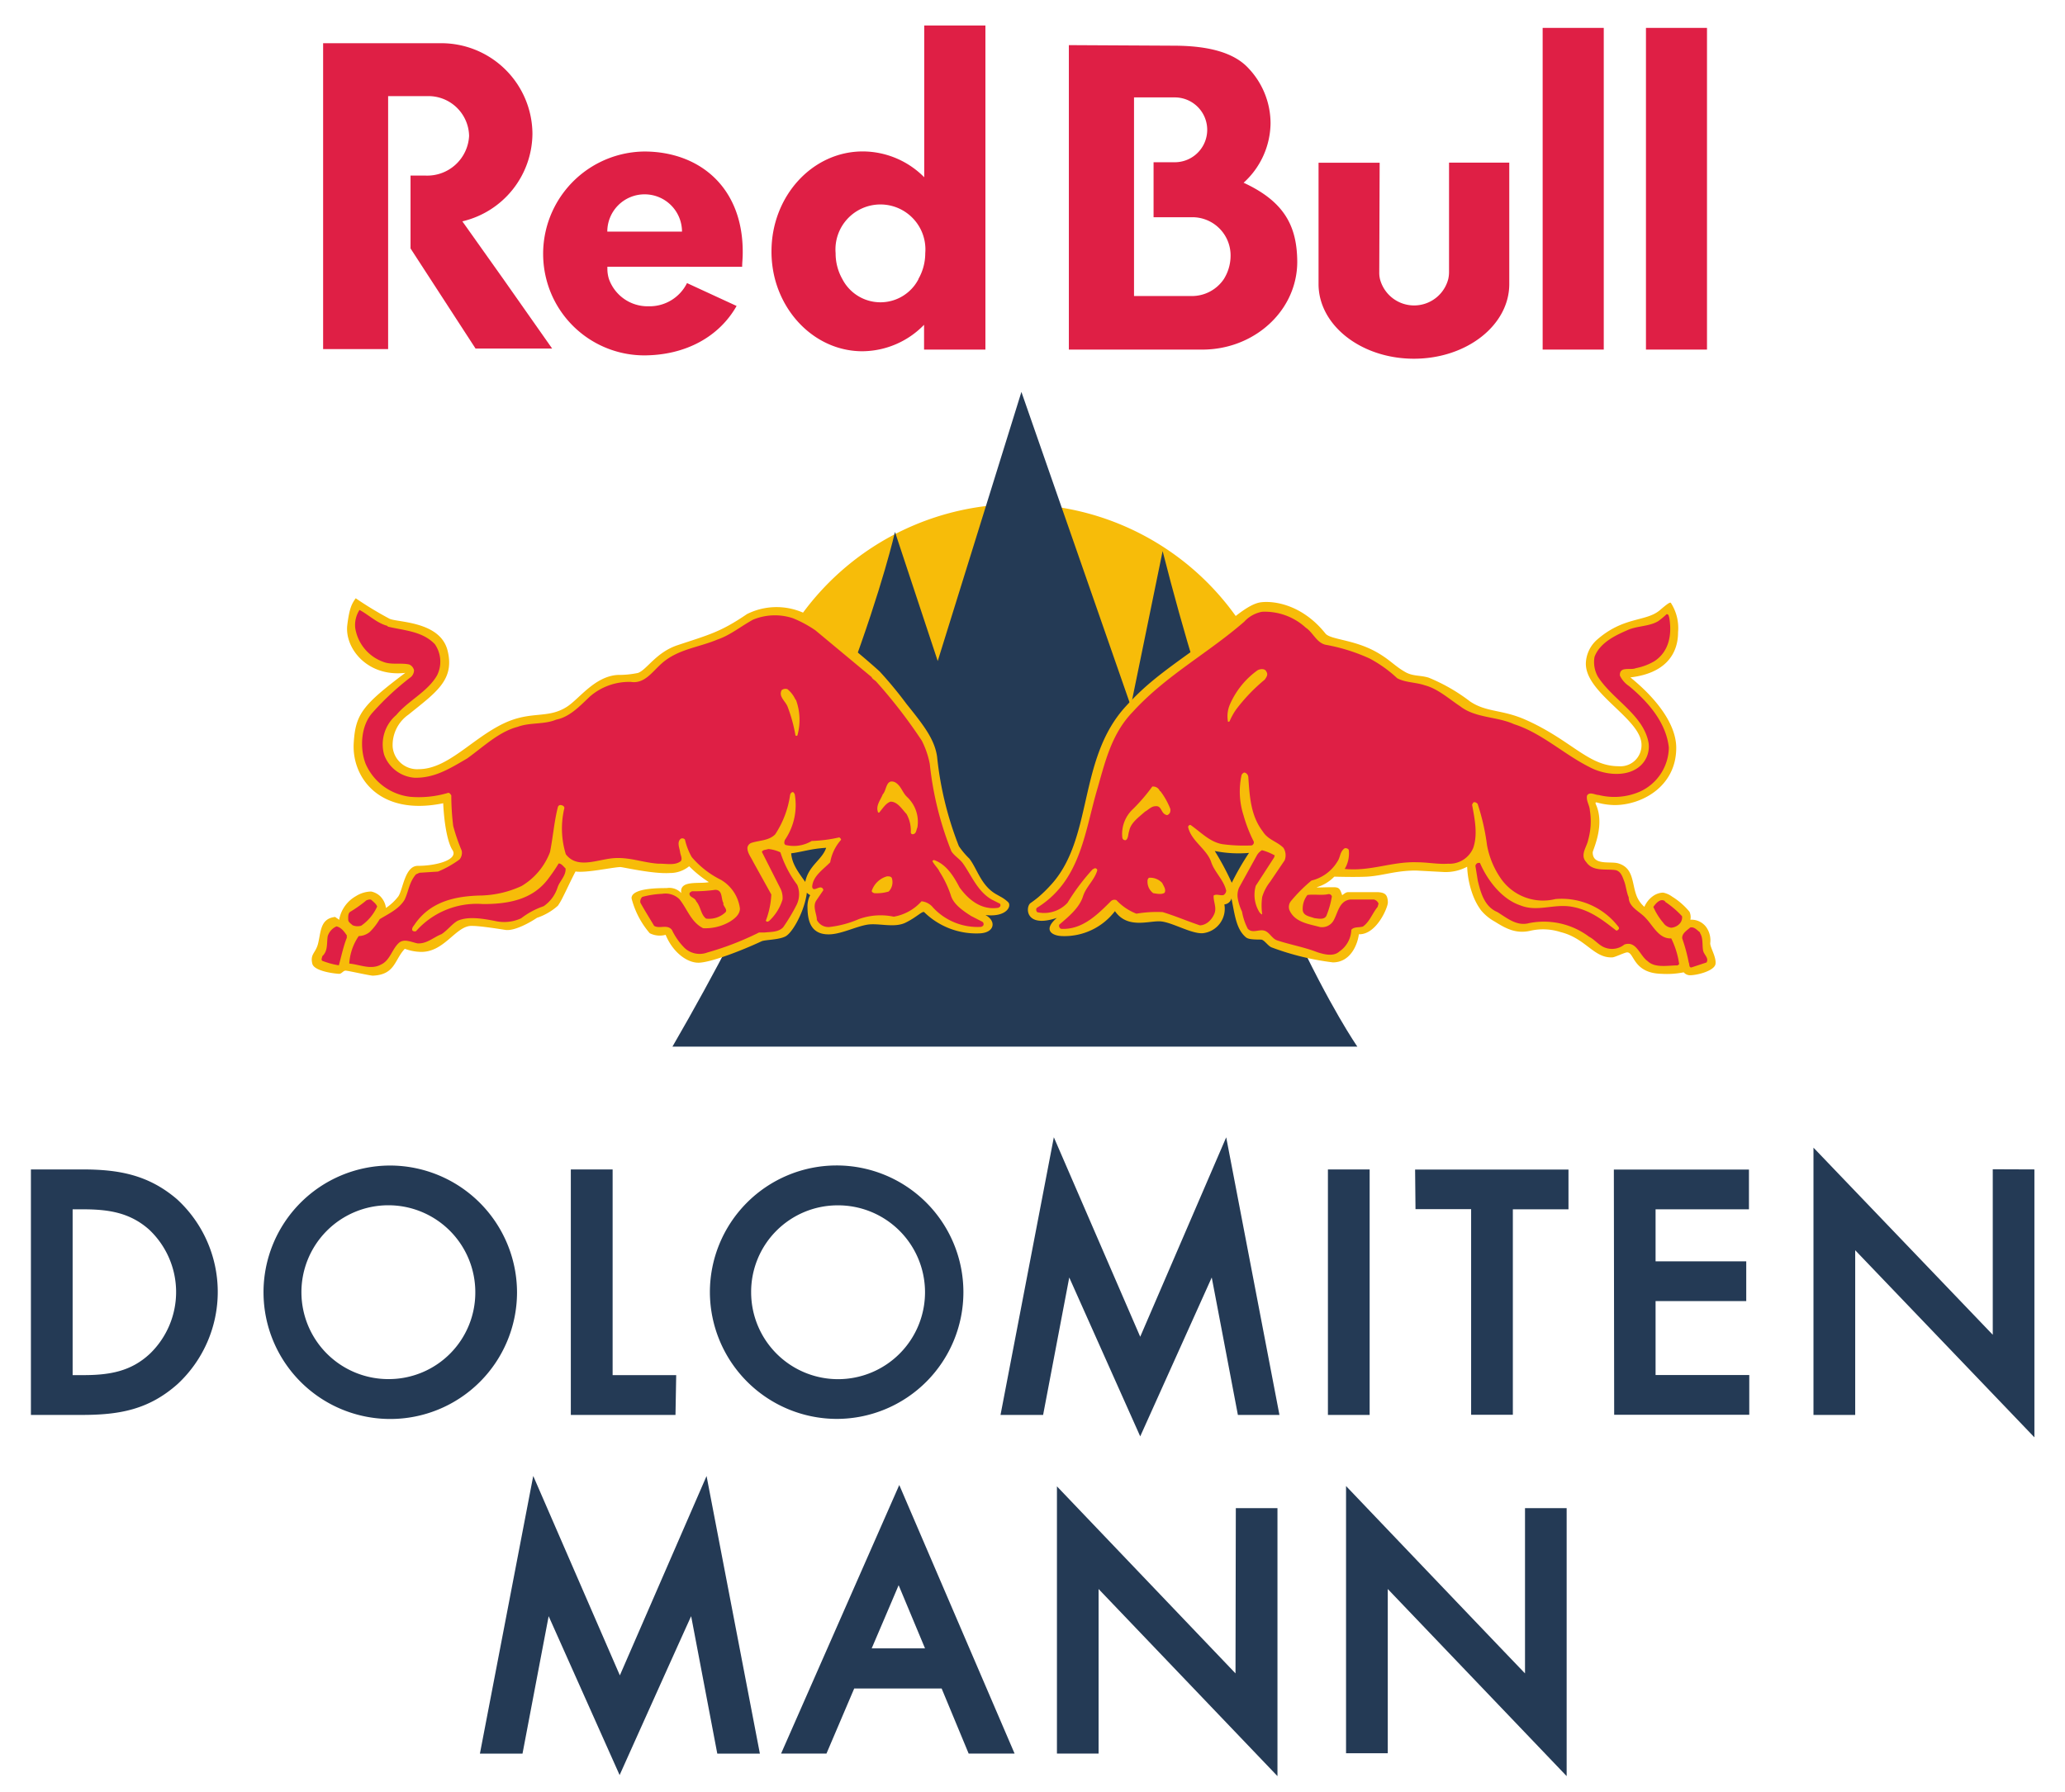 <svg id="Ebene_1" data-name="Ebene 1" xmlns="http://www.w3.org/2000/svg" viewBox="0 0 259.85 225.6"><defs><style>.cls-1{fill:#f7bc09;}.cls-2{fill:#243a55;}.cls-3{fill:#df1f45;}</style></defs><path class="cls-1" d="M94.47,97.11a33.65,33.65,0,1,1,33.65,33.64A33.65,33.65,0,0,1,94.47,97.11Z"/><path class="cls-2" d="M84.62,131.73c22-38,28-64.78,28-64.78L118,83.2l10.53-33.87L142.3,88.87l4-19.51c10.88,42.86,24.5,62.37,24.5,62.37Z"/><path class="cls-1" d="M125.9,112.86h0l-.53-.3c-1.92-1.08-2.39-3.19-3.39-4.49a9.82,9.82,0,0,1-1.32-1.57,42.64,42.64,0,0,1-2.74-11.25c-.31-2.21-1.72-4-3.85-6.65a50.3,50.3,0,0,0-3.4-4.11,94.1,94.1,0,0,0-8-6.44A8.31,8.31,0,0,0,94,77.29c-3.35,2.28-4.79,2.6-8.72,3.91-2.74.91-3.88,3.1-5,3.5a12,12,0,0,1-2.54.25c-2.9.17-4.84,3-6.39,4-2.43,1.57-4.49.47-7.91,2.08-4,1.87-7.07,5.78-10.75,5.78A3.09,3.09,0,0,1,49.41,94a4.68,4.68,0,0,1,2-4.06c3.44-2.79,5.84-4.35,4.91-8.06s-6.33-3.53-7.3-4a44.55,44.55,0,0,1-4.26-2.58c-.45.65-.79,1.15-1.06,3.39-.34,2.85,2.48,6.55,7.3,6-5.43,4.08-6.27,5.23-6.49,8.85-.25,4.26,3.19,9.23,11.26,7.56.15,3.09.66,5.12,1.16,5.88.8,1.2-1.94,2-4.36,2-1.57,0-1.85,2.79-2.37,3.71l-.06.11h0a6.67,6.67,0,0,1-1.57,1.48,2.6,2.6,0,0,0-.74-1.49h0a2.34,2.34,0,0,0-1.13-.58,3.74,3.74,0,0,0-1.91.58,4.29,4.29,0,0,0-2.12,3c-.07-.11-.32-.23-.49-.38-1.92.21-1.78,1.9-2.17,3.41-.31,1.16-1,1.26-.71,2.48.25,1,3.08,1.27,3.39,1.27s.49-.4.8-.4,3.13.65,3.45.63c2.8-.13,2.69-2,4-3.38a6.12,6.12,0,0,0,1.8.38c3.17.23,4.61-3.39,6.7-3.26.68,0,2.12.18,4.13.5,1.19.19,3.24-1,4-1.52A7.49,7.49,0,0,0,70.2,114a7.82,7.82,0,0,0,.63-1.09h0c.45-.88,1-2.09,1.59-3.22,1.42.2,4.51-.51,5.64-.56.31,0,4.15.9,6.25.75a3.78,3.78,0,0,0,2.41-.85,14.54,14.54,0,0,0,2.48,2c-1.2.26-3.75-.31-3.47,1.38a2.05,2.05,0,0,0-1.85-.63c-1,0-4.17,0-4.4,1.14h0a.55.55,0,0,0,0,.18,10.82,10.82,0,0,0,2.28,4.36,2.79,2.79,0,0,0,2,.2c.89,2.17,2.69,3.56,4.2,3.51s5.27-1.48,7.86-2.69c.45-.21,2.12-.17,3-.61s2.23-2.89,2.63-5h0a5.06,5.06,0,0,0,.08-.52c.06.11.31.24.42.33a1.74,1.74,0,0,0-.1.19h0a3.28,3.28,0,0,0-.24,1.14c0,1.55.2,3.7,2.84,3.59,1.47-.06,3.31-1,4.71-1.22s3.36.44,4.77-.24,2.16-1.54,2.38-1.32a9.37,9.37,0,0,0,6.91,2.66c2-.06,2.16-1.59.78-2.31,2.69.31,3.35-1.16,2.85-1.63A4.46,4.46,0,0,0,125.9,112.86ZM101.33,111c-1-1.37-1.68-2.35-1.77-3.6,1.29-.15,2.48-.58,4.4-.69C103.46,108.22,101.74,108.94,101.33,111Z"/><path class="cls-1" d="M215.21,118.7a2.88,2.88,0,0,0-.5-2,2.31,2.31,0,0,0-2-.94,1.61,1.61,0,0,0-.11-1,8.91,8.91,0,0,0-2.19-1.91h0a2.79,2.79,0,0,0-1.14-.5,2.33,2.33,0,0,0-1.35.5h0a3.22,3.22,0,0,0-1,1.29,3.63,3.63,0,0,1-.94-1.29h0c-.67-1.62-.33-3.6-2.37-4.19-1-.28-3.19.31-3.19-1.37,0-.31,1.57-3.39.42-6-.13-.29-.06-.33.14-.28a8.56,8.56,0,0,0,2.19.32c3.45,0,7.76-2.35,7.76-7.2,0-2.95-2.44-6.17-5.77-8.87,4.33-.5,6-2.88,6-5.68a5.85,5.85,0,0,0-.9-3.69c-.09-.15-.49.14-1.38.9-1.76,1.51-4.59.76-8,3.8a4.17,4.17,0,0,0-1.32,2.8c-.19,3.85,7,7.06,7,10.36a2.65,2.65,0,0,1-2.88,2.69c-3.83,0-5.89-3.25-11.69-5.84-3-1.33-4.91-.91-7-2.31a22.6,22.6,0,0,0-5.22-3c-1.09-.33-2-.14-3-.74-1.35-.78-1.93-1.59-3.73-2.57-2.8-1.51-5.65-1.47-6.26-2.25-2.73-3.42-6.13-4.14-8.06-3.93-2.14.23-5.17,3.62-8,5.64-4.81,3.42-6.67,4.86-9.06,7.47-6.14,6.7-4,16.78-9.57,22.63a16.77,16.77,0,0,1-1.36,1.32h0a12.9,12.9,0,0,1-1.05.8c-.65.46-.72,3.22,3.31,1.87-1.84,1.57-.54,2.26.67,2.29a8,8,0,0,0,6.64-3.14c1.6,2.3,4.31,1.17,5.76,1.29s3.84,1.58,5.29,1.49a3.1,3.1,0,0,0,2.72-3.63,1,1,0,0,0,.89-.75c.43,2.11.6,3.84,1.79,4.87.26.23.7.31,1.91.31.44,0,.89.84,1.4,1a33.49,33.49,0,0,0,7.66,1.87c2.33,0,3.15-2.45,3.27-3.54,2.21.08,3.66-3.37,3.65-4a2,2,0,0,0-.11-.71h0c-.17-.43-.55-.55-1.12-.59h-3.76c-.32,0-.55.26-.76.38-.28-.86-.41-1-1.13-1-1.25,0-2,.07-2.07,0a5,5,0,0,0,2.21-1.33s2.62.08,4.1,0c2-.11,3.57-.77,6.18-.77l3.58.19a5.74,5.74,0,0,0,2.86-.67,11.55,11.55,0,0,0,.8,3.78h0a7.85,7.85,0,0,0,.95,1.71A6.06,6.06,0,0,0,188.1,116c1.28.8,2.64,1.61,4.56,1.13a7.21,7.21,0,0,1,3.73.19c3.17.79,4.15,3.28,6.49,3.18.32,0,1.57-.63,1.88-.63.91,0,.72,2.61,4.31,2.7a10.79,10.79,0,0,0,2.8-.19,1.05,1.05,0,0,0,.78.37c.94,0,3.09-.56,3.22-1.42S215.17,119.21,215.21,118.7ZM155,111.11a35.7,35.7,0,0,0-2.14-4,15.29,15.29,0,0,0,4.31.24A33.49,33.49,0,0,0,155,111.11Z"/><path class="cls-3" d="M48.81,78.87c2.06.5,4.33.56,5.91,2.21A3.86,3.86,0,0,1,55,85c-1.2,2.09-3.61,3.16-5.14,5a4.84,4.84,0,0,0-1.52,5,4.42,4.42,0,0,0,3.82,2.89c2.57.06,4.54-1.22,6.6-2.41,2.06-1.47,4-3.38,6.39-4,1.52-.57,3.34-.27,4.83-.9,1.71-.33,3-1.73,4.27-2.93a7.52,7.52,0,0,1,5.14-1.82c1.73.27,2.71-1.31,3.88-2.33,2-1.79,4.63-2,7-3,1.61-.54,3-1.7,4.5-2.51a7.21,7.21,0,0,1,5-.18,14.68,14.68,0,0,1,2.84,1.53l7.07,5.88c.09.24.39.38.57.56A63.86,63.86,0,0,1,116,93.23a11.25,11.25,0,0,1,1,2.92,41.08,41.08,0,0,0,2.72,11c.36.57,1,.92,1.43,1.49,1.11,1.55,1.83,3.52,3.62,4.57l1.07.54a.32.32,0,0,1,0,.36l-.18.14c-2.15.36-3.79-1-4.92-2.56-.72-1.38-1.65-2.9-3.2-3.44-.09,0-.15.06-.21.12.21.48.69.87.9,1.35a13.09,13.09,0,0,1,1.43,3c.33,1.11,1.55,1.94,2.54,2.57l1.4.72a.35.35,0,0,1,.09.53l-.21.12a7.64,7.64,0,0,1-6.06-2.42,2.15,2.15,0,0,0-1.46-.8,6.07,6.07,0,0,1-3.49,1.94,8.05,8.05,0,0,0-4.39.3,13,13,0,0,1-3.73,1,1.63,1.63,0,0,1-1.56-.89c0-.75-.56-1.64-.09-2.42l.9-1.32a.35.35,0,0,0-.3-.35c-.39-.06-1,.56-1.1-.09.09-1.35,1.37-2.15,2.27-3.08a5.69,5.69,0,0,1,1.37-2.83.4.4,0,0,0-.24-.3,18.17,18.17,0,0,1-3.46.45,4.37,4.37,0,0,1-3.29.5c-.24-.15-.15-.42-.09-.62A7.78,7.78,0,0,0,100,99.94c-.09-.09-.12-.29-.3-.23s-.21.18-.27.3a12.11,12.11,0,0,1-1.88,5c-.78.81-2,.75-3,1.08a.76.76,0,0,0-.5.62c0,.66.44,1.16.71,1.73l2.3,4.15a10.71,10.71,0,0,1-.69,3.29c.12.21.3.12.45,0a6.1,6.1,0,0,0,1.65-2.66,2.62,2.62,0,0,0-.24-1.34l-2.36-4.66c.15-.3.54-.24.8-.36a4.46,4.46,0,0,1,1.53.42,13.88,13.88,0,0,0,2.12,4.09,3.06,3.06,0,0,1-.06,2.48,23.23,23.23,0,0,1-1.71,2.86c-.59.63-1.52.57-2.35.66h-.69a37,37,0,0,1-6.48,2.51,2.78,2.78,0,0,1-2.86-.54,8.19,8.19,0,0,1-1.62-2.3c-.59-.75-1.55-.09-2.24-.51-.59-1-1.19-1.94-1.73-2.92a.8.8,0,0,1,.24-.72,11.25,11.25,0,0,1,2.51-.39,2.52,2.52,0,0,1,2.15.66c1,1.22,1.46,2.9,3,3.67a6.15,6.15,0,0,0,3.32-.8c.59-.36,1.31-.9,1.31-1.68a4.93,4.93,0,0,0-2.39-3.61,11.51,11.51,0,0,1-3.67-2.86,8.05,8.05,0,0,1-.86-2.21.42.42,0,0,0-.54-.09c-.51.44-.12,1.19-.06,1.73.06.36.3.74.09,1.07-.75.6-1.85.3-2.81.33-1.94-.12-3.7-.87-5.73-.69s-4.51,1.38-5.94-.5a11,11,0,0,1-.18-5.82c0-.21-.21-.33-.39-.36a.34.34,0,0,0-.42.21c-.47,1.79-.62,3.82-1,5.7a8.42,8.42,0,0,1-3.58,4.27,12.94,12.94,0,0,1-5,1.19c-3.28.06-6.39.72-8.39,3.55-.15.27-.45.48-.36.84a.41.41,0,0,0,.48.09,10.2,10.2,0,0,1,8.42-3.4c3.16,0,6.27-.54,8.24-3.23a21.47,21.47,0,0,0,1.28-1.88c.36,0,.63.42.87.63.06.92-.72,1.55-1,2.36a4.52,4.52,0,0,1-1.76,2.39,9.72,9.72,0,0,0-2.83,1.52,5.08,5.08,0,0,1-3.32.33c-1.43-.27-3.34-.63-4.71,0-.72.44-1.29,1.22-2,1.67-1,.39-1.82,1.22-3,1.16-.78-.15-1.76-.68-2.42,0-.83.81-1.07,2.15-2.18,2.66-1.28.71-2.66,0-4-.12a6.83,6.83,0,0,1,1.19-3.46,2.29,2.29,0,0,0,1.38-.51,7.48,7.48,0,0,0,1.25-1.61c1.11-.69,2.42-1.26,3.14-2.45.54-1.14.56-2.18,1.43-3.2l.45-.2,2.33-.15a12.79,12.79,0,0,0,2.71-1.53,1.31,1.31,0,0,0,.27-1.1,23.81,23.81,0,0,1-1.07-3.11,31.45,31.45,0,0,1-.24-3.85c-.09-.12-.18-.32-.39-.32a12.87,12.87,0,0,1-4.78.5,7,7,0,0,1-5.61-4.15c-.77-2-.6-4.86.9-6.48a34,34,0,0,1,4.83-4.47,1.19,1.19,0,0,0,.36-.81,1,1,0,0,0-.63-.75c-1.07-.23-2.26.09-3.31-.35a5.43,5.43,0,0,1-3.46-4.24,3.5,3.5,0,0,1,.54-2.27c1.16.62,2.17,1.64,3.49,2Z"/><path class="cls-3" d="M164.31,79c.93.62,1.35,1.88,2.48,2.15a23,23,0,0,1,5.55,1.73,16,16,0,0,1,3.47,2.48c1,.56,2.33.5,3.46.89,1.64.42,3,1.67,4.45,2.63,1.94,1.52,4.63,1.28,6.8,2.27,3.47,1.1,6.27,3.79,9.5,5.4,1.67.9,4.18,1.26,5.85.24a3.27,3.27,0,0,0,1.58-3.28c-.62-3.53-4.54-5.44-6.39-8.36a3.76,3.76,0,0,1-.41-2.48c.65-1.73,2.53-2.66,4.06-3.32,1.22-.59,2.77-.47,3.94-1.16a9.71,9.71,0,0,0,1.07-.89c.27,0,.27.26.33.44.36,2.09,0,4.24-1.85,5.47a7.21,7.21,0,0,1-2.36.89c-.69.3-2.06-.3-2,.93A3.3,3.3,0,0,0,205,86.36c2.42,2,4.66,4.6,5,7.73a6.2,6.2,0,0,1-3.67,5.56,8.08,8.08,0,0,1-5.17.41c-.44,0-1.16-.47-1.46.09-.12.66.33,1.2.36,1.85a8.61,8.61,0,0,1-.21,3.71c-.15.86-1.08,1.91-.24,2.8.81,1.2,2.36.84,3.64,1,.72.12.93.89,1.14,1.43s.3,1.46.56,2c0,1.28,1.44,1.79,2.18,2.66.9.95,1.65,2.6,3.17,2.51a10.72,10.72,0,0,1,1,3.25l-.21.15c-1.22,0-2.83.36-3.76-.54-1-.69-1.4-2.6-2.92-2.09a2.49,2.49,0,0,1-2.45.39c-.75-.27-1.28-1-2-1.37a9.47,9.47,0,0,0-7.55-1.71c-1.56.42-2.78-.65-4-1.4-1.62-.68-2.09-2.45-2.45-3.94l-.3-1.85a.45.45,0,0,1,.33-.39h.24c.92,2.15,2.74,4.57,5.1,5.35,2.15.86,4.18-.24,6.48.17s3.88,1.68,5.58,3c.15,0,.27-.12.33-.24v-.15a9,9,0,0,0-8-3.58,6.46,6.46,0,0,1-6.87-2.6,10.77,10.77,0,0,1-1.73-4.18,27.73,27.73,0,0,0-1.19-5.22c-.15-.12-.33-.27-.54-.15l-.15.27c.3,1.67.75,3.67.15,5.43a3.22,3.22,0,0,1-3.16,2c-1.32.09-2.54-.18-3.89-.18-3.16-.12-5.88,1.17-9.13.84a3.79,3.79,0,0,0,.51-2.42.49.49,0,0,0-.51-.18c-.6.39-.54,1.13-.9,1.64a5.25,5.25,0,0,1-3.28,2.42,19.5,19.5,0,0,0-2.57,2.57,1.17,1.17,0,0,0-.21,1.13c.66,1.56,2.42,1.76,3.85,2.15a1.67,1.67,0,0,0,1.68-.77c.59-1,.71-2.51,2.12-2.69h3a.88.88,0,0,1,.57.51l-.12.42c-.66.8-1,1.88-1.85,2.47-.48.15-1.14,0-1.46.42a3.42,3.42,0,0,1-1.5,2.72c-.74.68-1.94.36-2.77.09-1.62-.63-3.35-.93-5-1.47-.72-.2-1-1.07-1.7-1.25s-1.49.39-2.06-.24a7.46,7.46,0,0,1-.72-2.15,6.26,6.26,0,0,1-.54-1.7,2.37,2.37,0,0,1,.18-1.34l2.24-4.06a1.81,1.81,0,0,1,.63-.63,6.75,6.75,0,0,1,1.61.66l-.09.27-2.3,3.55a4.14,4.14,0,0,0,.51,3.4c.12.06.18.24.3.18a7.58,7.58,0,0,1,0-2.18,5.82,5.82,0,0,1,1-1.91l1.82-2.69a1.73,1.73,0,0,0-.15-1.58c-.81-.81-1.94-1-2.6-2.06-1.52-2-1.64-4.33-1.82-6.86a.65.65,0,0,0-.42-.54c-.18-.06-.33.15-.42.27a9.76,9.76,0,0,0,.24,5.1,18.18,18.18,0,0,0,1.29,3.31.41.41,0,0,1-.27.48,20.89,20.89,0,0,1-3.62-.15c-1.58-.24-2.71-1.46-4-2.38-.15-.12-.29,0-.38.17.35,1.77,2.29,2.75,2.89,4.39.39,1.29,1.61,2.3,1.91,3.67a.7.7,0,0,1-.33.54c-.41.12-.86-.18-1.25.06-.06.75.42,1.52.09,2.3s-1,1.43-1.82,1.46c-1.58-.53-3.11-1.19-4.69-1.67A15.39,15.39,0,0,0,143,115a6.78,6.78,0,0,1-2.51-1.7.65.65,0,0,0-.66.09c-1.76,1.76-3.64,3.64-6.27,3.52a.37.37,0,0,1-.29-.33l0-.18c1.17-1,2.54-2.12,3-3.55.36-1.19,1.43-2.06,1.79-3.25.06-.21-.12-.3-.27-.33l-.3.15a27.07,27.07,0,0,0-3.16,4.21,4,4,0,0,1-3.79,1.19.42.42,0,0,1-.09-.54c5.4-3.31,6-9.22,7.52-14.59,1.05-3.56,1.79-7.23,4.6-10.12,4.18-4.57,9.4-7.32,14-11.32A4,4,0,0,1,158.82,77a7.62,7.62,0,0,1,5.49,2Z"/><path class="cls-3" d="M91,113.74c.06.39.63.8.24,1.13a3,3,0,0,1-2.39.75c-.68-.51-.66-1.52-1.25-2.18-.15-.51-1-.51-.81-1.08l.27-.18A19.74,19.74,0,0,0,90,112c1,0,.68,1.16,1.07,1.73Z"/><path class="cls-3" d="M167.6,112.81a11.43,11.43,0,0,1-.69,2.45c-.27.54-1,.36-1.52.3-.54-.21-1.38-.27-1.46-1a2.81,2.81,0,0,1,.59-1.91c.81-.12,1.73.06,2.54-.09a.41.41,0,0,1,.54.27Z"/><path class="cls-3" d="M47.46,114.1a5.89,5.89,0,0,1-2,2.41,1.55,1.55,0,0,1-1.1-.06c-.18-.18-.54-.38-.54-.68s-.06-.78.24-1a16.05,16.05,0,0,0,2.06-1.46c.21-.06.48-.18.66,0s.6.48.68.81Z"/><path class="cls-3" d="M209.48,113.47a11.67,11.67,0,0,1,2.18,1.85,1.17,1.17,0,0,1-.36,1,1.65,1.65,0,0,1-1,.45,1.42,1.42,0,0,1-1-.62,8.11,8.11,0,0,1-1.25-2c.3-.44.93-1.19,1.52-.68Z"/><path class="cls-3" d="M43.64,117.74v.3c-.41,1-.68,2.29-1,3.46a10.09,10.09,0,0,1-2.09-.57c-.18-.18,0-.39,0-.57.74-.68.54-1.58.69-2.53a2,2,0,0,1,1.1-1.23c.6.12,1,.69,1.31,1.14Z"/><path class="cls-3" d="M213.9,117.41c.45.63.27,1.58.42,2.27.12.51.75.92.42,1.46l-1.91.63c-.33,0-.21-.42-.33-.63a21,21,0,0,0-.81-3c-.09-.62.54-1,1-1.4.5-.12.86.33,1.25.63Z"/><path class="cls-1" d="M146.25,111.14c.18.39.51.81.3,1.22-.36.27-1,.12-1.43.06a1.78,1.78,0,0,1-.72-1.52.49.49,0,0,1,.18-.42,2.05,2.05,0,0,1,1.67.66Z"/><path class="cls-1" d="M112.25,110.6a1.7,1.7,0,0,1-.42,1.61,5.23,5.23,0,0,1-1.82.21c-.15-.06-.36-.15-.3-.33a2.83,2.83,0,0,1,1.91-1.79c.24,0,.57,0,.63.3Z"/><path class="cls-1" d="M146,99.56a9.09,9.09,0,0,1,1.26,2.23.85.85,0,0,1-.06.54c-.12.15-.3.36-.51.21-.6-.21-.51-1.13-1.25-1.07-.57,0-.9.44-1.35.68-.77.69-1.82,1.41-2,2.45-.15.39-.09.93-.42,1.14a.36.36,0,0,1-.44-.3,4.28,4.28,0,0,1,1.34-3.61A22.83,22.83,0,0,0,145,99a.91.91,0,0,1,.95.57Z"/><path class="cls-1" d="M114.13,100.3a4.27,4.27,0,0,1,1.31,3.85c-.15.3-.12.75-.51.84a.24.24,0,0,1-.32-.24,4.28,4.28,0,0,0-.54-2.3c-.54-.56-1.11-1.55-2-1.55-.6.18-1,.87-1.41,1.34,0,.06-.11.06-.17,0-.33-.83.32-1.55.59-2.26.51-.51.39-2,1.53-1.53.77.42.92,1.26,1.49,1.82Z"/><path class="cls-1" d="M100.16,88.09a7.29,7.29,0,0,1,.18,4.48.18.18,0,0,1-.24,0,19.22,19.22,0,0,0-1-3.64c-.27-.69-1.16-1.26-.74-2.06a.73.73,0,0,1,.74-.12,3.69,3.69,0,0,1,1,1.31Z"/><path class="cls-1" d="M159.36,84.54c.24.39,0,.69-.21,1a22.14,22.14,0,0,0-3.61,3.77,8.27,8.27,0,0,0-.81,1.46.17.17,0,0,1-.21.06,3.79,3.79,0,0,1,.24-2.15,10.41,10.41,0,0,1,3.46-4.3c.33-.21,1-.27,1.14.18Z"/><path class="cls-3" d="M58.18,27.86a11.42,11.42,0,0,0,8.82-11A11.47,11.47,0,0,0,55.42,5.44l-1.29,0H40.66V43.94h8.18V12.1l4.88,0a5.12,5.12,0,0,1,5.31,5,5.27,5.27,0,0,1-5.47,5l-1.9,0v9.17l2.46,3.79,5.72,8.81h9.64l-6.19-8.81Z"/><polygon class="cls-3" points="207.12 3.51 207.12 35.13 207.12 44 214.8 44 214.8 35.13 214.8 3.51 207.12 3.51"/><path class="cls-3" d="M124,3.21h-7.7l0,19.1a10.92,10.92,0,0,0-7.73-3.25c-6.35,0-11.49,5.63-11.49,12.58a13.79,13.79,0,0,0,.44,3.49c1.39,5.25,5.81,9.08,11,9.08a10.91,10.91,0,0,0,7.76-3.33V44H124V3.21Zm-8.42,31.92a5.39,5.39,0,0,1-9.58,0,6.54,6.54,0,0,1-.85-3.26,5.66,5.66,0,1,1,11.28,0A6.54,6.54,0,0,1,115.56,35.13Z"/><polygon class="cls-3" points="194.12 35.13 194.12 44 201.81 44 201.81 35.13 201.81 3.51 194.12 3.51 194.12 35.13"/><path class="cls-3" d="M189.89,20.47h-7.55l0,13.8a4,4,0,0,1-.1.86h0a4.44,4.44,0,0,1-8.59,0h0a3.42,3.42,0,0,1-.09-.79l.05-13.86h-7.69V35.75c0,5.19,5.37,9.4,12,9.4s12-4.21,12-9.4V20.47Z"/><path class="cls-3" d="M156.49,23a10.24,10.24,0,0,0,3.39-7.48,10.08,10.08,0,0,0-2.77-6.92c-1.83-2-5.08-2.85-9.47-2.85L134.5,5.68V44l17,0c5.67-.09,10.39-3.84,11.49-8.8a10.23,10.23,0,0,0,.25-2.23C163.22,28.52,161.67,25.39,156.49,23ZM154,35.13a4.84,4.84,0,0,1-4,2.13H142.7v-25h5.13a4.08,4.08,0,0,1,0,8.16h-2.67v6.92h4.89a4.81,4.81,0,0,1,4.8,4.93A5.57,5.57,0,0,1,154,35.13Z"/><path class="cls-2" d="M78,210.87,67.1,185.77,66.48,189l-6.09,31.72h5.36s2.47-13,3.29-17.3l8.93,20s7.07-15.76,9-20c.83,4.34,3.29,17.3,3.29,17.3h5.36l-6.71-34.94ZM112.24,189,98.29,220.71H104l3.49-8.19h11l3.4,8.19h5.78l-14.51-33.8Zm-2.55,18.47c.73-1.71,2.35-5.49,3.39-7.95l3.32,7.95Zm45.78,3.15L133,187.08v33.63h5.24V200l22.51,23.55V189.82h-5.24Zm36.43,0c-3-3.11-22.52-23.58-22.52-23.58v33.63h5.25V200l22.51,23.55V189.82H191.9ZM22.26,150.93c-3.63-3.1-7.39-3.74-11.92-3.74H3.89v30.9h6.38c4.75,0,8.43-.65,12.08-3.89a15.83,15.83,0,0,0-.09-23.27Zm-3.38,19.44c-2.39,2.25-5.1,2.71-8.42,2.71H9.14V152.21h1.32c3.25,0,5.9.43,8.29,2.54a10.79,10.79,0,0,1,.13,15.62ZM49,146.7a15.95,15.95,0,1,0,16.06,16A16,16,0,0,0,49,146.7Zm0,26.88a10.94,10.94,0,1,1,10.81-10.93A10.89,10.89,0,0,1,49,173.58Zm36.09-.5h-8V147.19H71.83v30.9H85Zm20.24,5.51a15.95,15.95,0,1,0-16-15.91A16,16,0,0,0,105.28,178.59Zm0-26.88a10.94,10.94,0,1,1-10.81,10.94A10.89,10.89,0,0,1,105.28,151.71Zm38.15,16.54-10.87-25.11-.62,3.23-6.09,31.72h5.36s2.47-13,3.29-17.3l8.93,20,9-20c.83,4.33,3.29,17.3,3.29,17.3H161l-6.7-34.94Zm28.87-21.06h-5.25v30.9h5.25Zm5.77,5h7v25.88h5.25V152.21h7v-5H178.07Zm25,25.88h17v-5H208.33v-9.31h11.41v-5H208.33v-6.55h11.75v-5h-17Zm47.64-30.9V168L228.2,144.45v33.64h5.25V157.36L256,180.91V147.19Z"/><path class="cls-3" d="M93.39,33.58c0-.53.07-1.07.07-1.62.12-8.32-5.39-12.89-12.41-12.89a12.88,12.88,0,0,0-12.32,16h0A12.74,12.74,0,0,0,81,44.73c5.36,0,9.54-2.42,11.69-6.22l-6.24-2.88a5.25,5.25,0,0,1-4.82,2.92,5.17,5.17,0,0,1-5-3.42h0a4.25,4.25,0,0,1-.2-1.29v-.27ZM81.12,24.46a4.7,4.7,0,0,1,4.7,4.69h-9.4A4.69,4.69,0,0,1,81.12,24.46Z"/></svg>